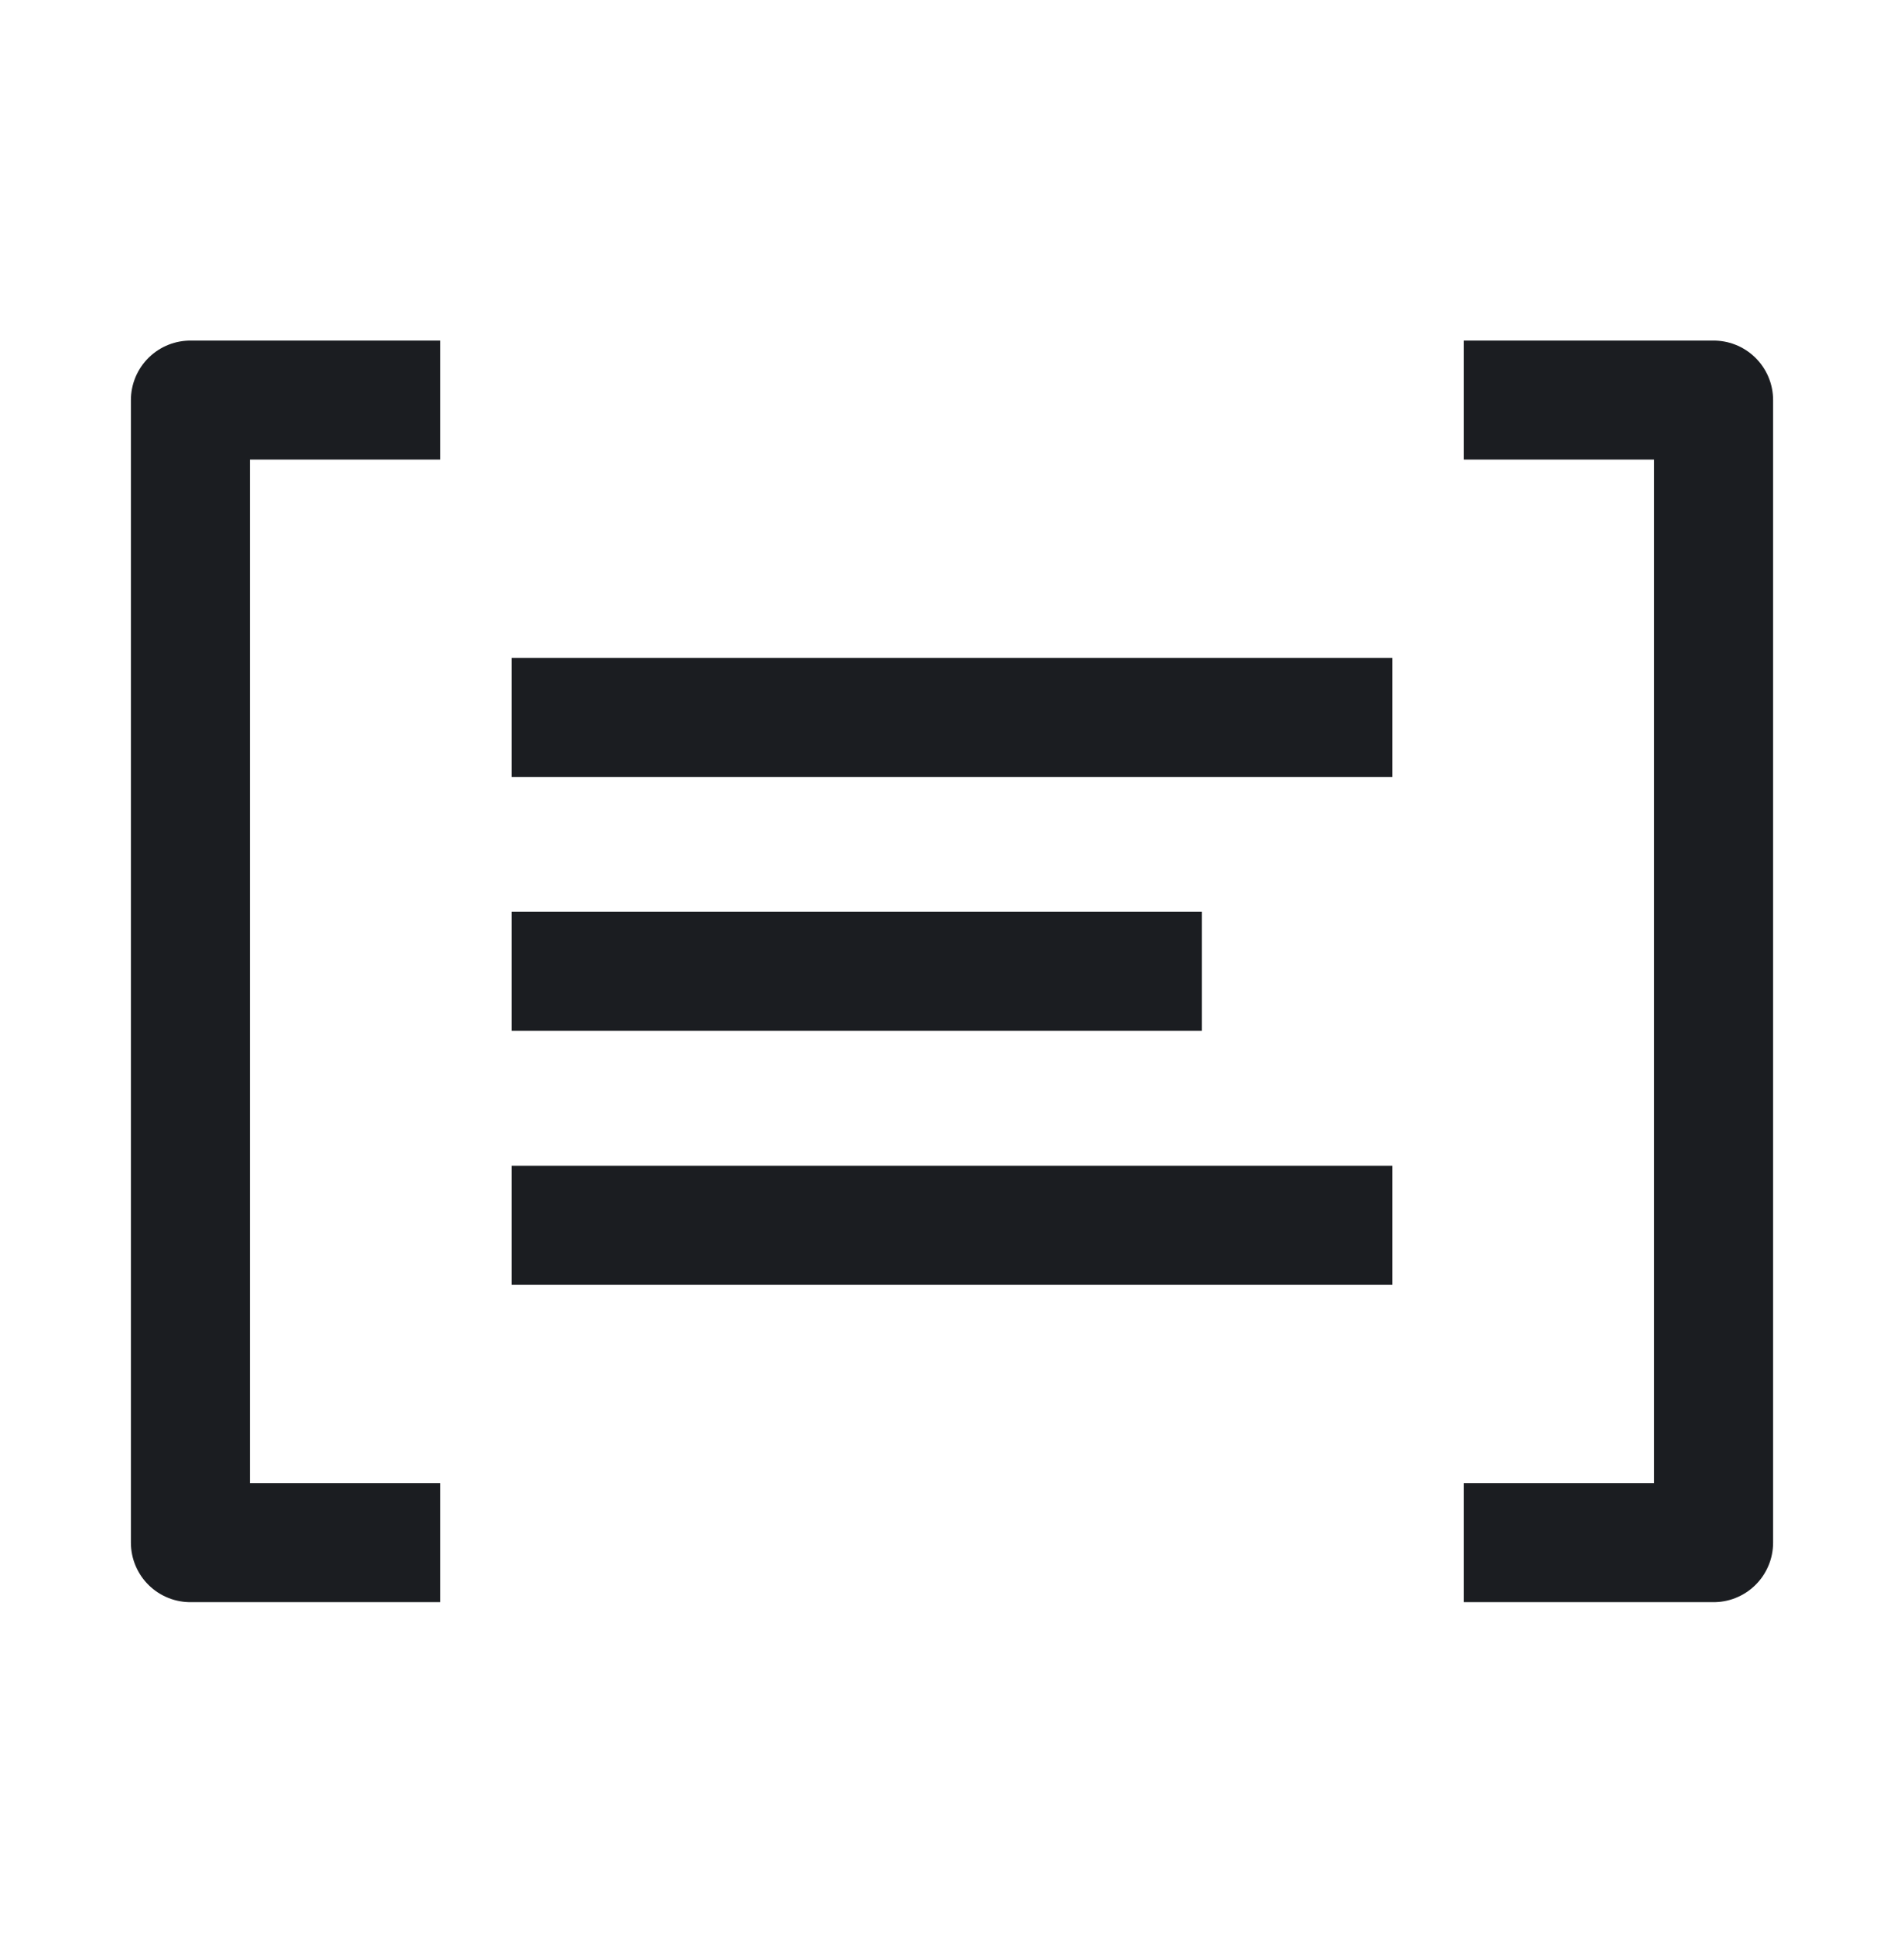 <svg width="64" height="65" viewBox="0 0 64 65" fill="none" xmlns="http://www.w3.org/2000/svg">
<path d="M12.8 13.446H6.4V51.846H12.8" stroke="#1B1D21" stroke-width="4" stroke-miterlimit="10" stroke-linecap="square" stroke-linejoin="round"/>
<path d="M51.2 51.846H57.6V13.446H51.2" stroke="#1B1D21" stroke-width="4" stroke-miterlimit="10" stroke-linecap="square" stroke-linejoin="round"/>
<path d="M44.8 41.179H19.2" stroke="#1B1D21" stroke-width="4" stroke-miterlimit="10" stroke-linecap="square" stroke-linejoin="round"/>
<path d="M38.4 32.645H19.2" stroke="#1B1D21" stroke-width="4" stroke-miterlimit="10" stroke-linecap="square" stroke-linejoin="round"/>
<path d="M44.8 24.112H19.2" stroke="#1B1D21" stroke-width="4" stroke-miterlimit="10" stroke-linecap="square" stroke-linejoin="round"/>
</svg>
